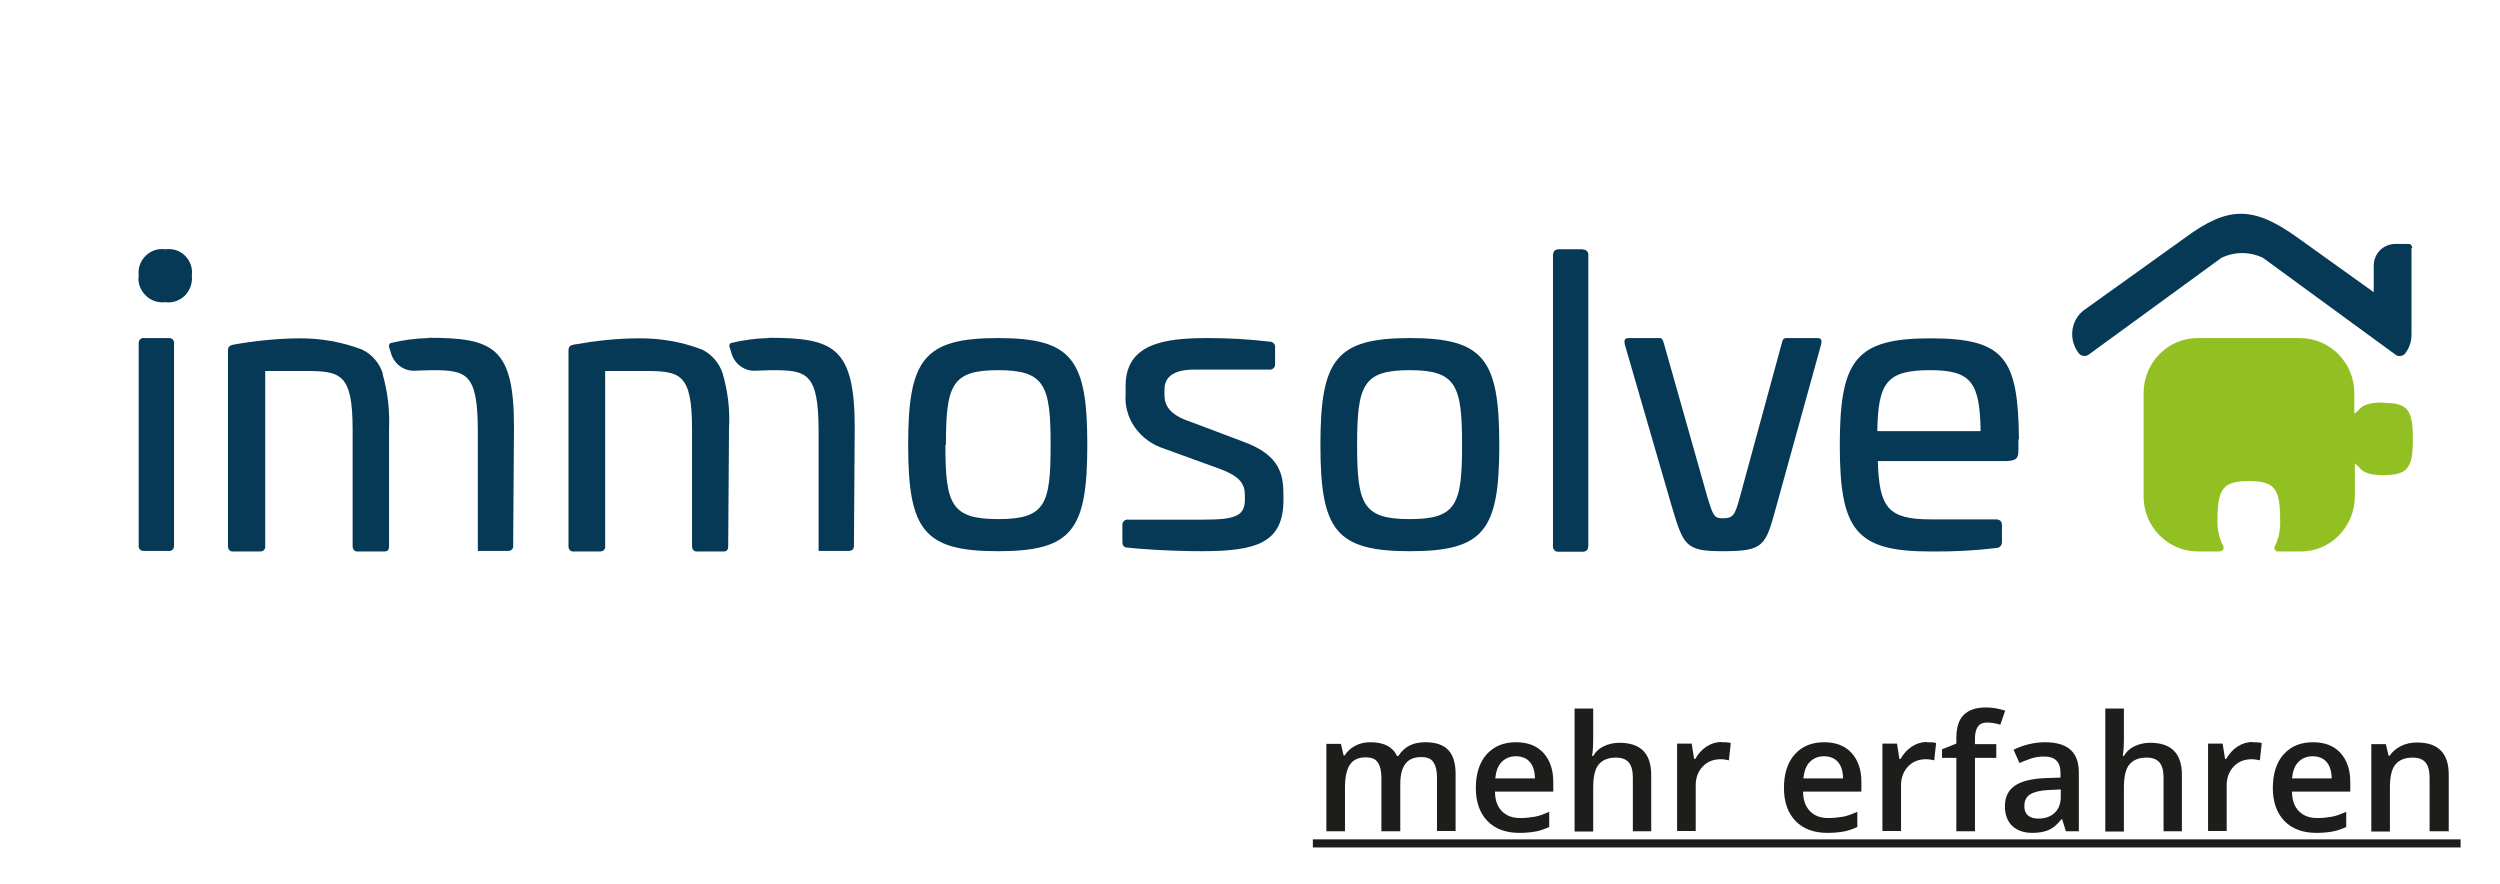 <?xml version="1.0" encoding="UTF-8"?>
<svg id="Ebene_2" data-name="Ebene 2" xmlns="http://www.w3.org/2000/svg" viewBox="0 0 92.66 32.77">
  <defs>
    <style>
      .cls-1 {
        fill: #92c023;
      }

      .cls-1, .cls-2, .cls-3, .cls-4 {
        stroke-width: 0px;
      }

      .cls-2 {
        fill: none;
      }

      .cls-3 {
        fill: #1d1d1b;
      }

      .cls-4 {
        fill: #063956;
      }
    </style>
  </defs>
  <g id="Ebene_1-2" data-name="Ebene 1">
    <g>
      <g>
        <path class="cls-4" d="M6.25,12.53c.06,0,.11.01.15.05.04.04.06.1.05.16v7.47c0,.06-.01.12-.05.16-.04.04-.1.06-.15.05h-.91c-.06,0-.11-.01-.15-.05s-.06-.1-.05-.16v-7.47c0-.06.01-.12.05-.16.04-.04.1-.06.15-.05h.91Z"/>
        <path class="cls-4" d="M7.11,10.21c.03.27-.06.54-.25.74-.19.19-.47.29-.74.25-.27.03-.54-.06-.73-.26-.19-.19-.29-.46-.25-.73-.03-.27.06-.54.26-.73.19-.19.46-.28.73-.24.27-.04.54.05.73.24.19.19.29.46.25.73Z"/>
        <path class="cls-4" d="M35.04,16.49c0,2.2.21,2.75,1.96,2.75s1.94-.55,1.94-2.75-.21-2.77-1.94-2.77-1.94.55-1.94,2.77h-.01ZM40.3,16.49c0,3.16-.56,3.94-3.31,3.94s-3.33-.78-3.33-3.94.57-3.96,3.33-3.96,3.31.8,3.31,3.96Z"/>
        <path class="cls-4" d="M47.06,12.66c.06,0,.12.03.15.07.04.04.06.1.05.15v.61c0,.06-.01.12-.06.16s-.11.06-.17.05h-2.78c-.69,0-1.09.23-1.09.74v.19c0,.4.19.74.93.99l1.99.75c1.37.5,1.49,1.22,1.49,2v.16c0,1.59-1,1.9-3.02,1.9-1.3,0-2.49-.1-2.73-.13-.18,0-.22-.1-.22-.21v-.62c0-.06.01-.12.06-.16.04-.04.11-.06.17-.05h2.76c1.19,0,1.55-.13,1.55-.74v-.17c0-.41-.18-.68-.87-.95l-2.12-.77c-.91-.29-1.5-1.12-1.43-2.03v-.3c0-1.56,1.43-1.77,3.03-1.77.76,0,1.52.04,2.28.13Z"/>
        <path class="cls-4" d="M50.3,16.49c0,2.2.21,2.75,1.95,2.75s1.94-.55,1.94-2.75-.21-2.77-1.94-2.77-1.95.55-1.95,2.77ZM55.57,16.49c0,3.16-.56,3.94-3.31,3.94s-3.32-.78-3.32-3.94.57-3.96,3.32-3.96,3.31.8,3.31,3.96Z"/>
        <path class="cls-4" d="M58.67,9.25c.06,0,.11.01.15.06.04.04.06.1.05.17v10.74c0,.06-.01.12-.05.17-.04.04-.1.06-.15.06h-.91c-.06,0-.11-.01-.15-.06-.04-.04-.06-.1-.05-.17v-10.75c0-.06.01-.12.05-.17.04-.04.1-.06.15-.06h.91Z"/>
        <path class="cls-4" d="M67.32,12.53c.18,0,.21.04.18.23l-1.66,6c-.4,1.47-.45,1.67-1.98,1.67-1.39,0-1.46-.2-1.9-1.67l-1.74-6c-.03-.18,0-.23.18-.23h1.09c.12,0,.13.04.19.23l1.61,5.69c.2.64.24.76.55.76.4,0,.46-.11.64-.76l1.55-5.69c.04-.18.07-.23.19-.23h1.08Z"/>
        <path class="cls-4" d="M69.59,15.98h3.82c-.03-1.8-.34-2.26-1.87-2.26-1.6,0-1.93.45-1.96,2.25h.02ZM74.81,16.28v.41c0,.3-.07.4-.53.4h-4.68c.05,1.73.38,2.16,1.96,2.16h2.41c.06,0,.12.01.17.05.04.04.06.1.06.16v.62c0,.06-.01.11-.05.16-.04.04-.09.07-.15.07-.81.1-1.63.14-2.45.13-2.76,0-3.36-.78-3.36-3.94s.59-3.96,3.36-3.96,3.25.75,3.28,3.75Z"/>
        <path class="cls-4" d="M26.79,13.85c-.13-.39-.4-.71-.76-.89-.75-.29-1.56-.43-2.36-.42-.8,0-1.6.09-2.39.23-.14.03-.21.06-.21.23v7.23c0,.06.01.12.05.16.04.04.1.06.16.05h.94c.06,0,.12-.01.16-.05.04-.04.06-.1.05-.16v-6.48h1.43c1.35,0,1.79.07,1.79,2.17v4.31c0,.06.01.12.05.16.04.04.1.06.16.05h.94c.13,0,.19-.04.19-.21l.03-4.34c.04-.69-.04-1.37-.23-2.03h0Z"/>
        <path class="cls-4" d="M28.49,12.53c-.46.01-.92.07-1.38.18-.03,0-.05.03-.07.06-.01.03-.02.06,0,.09l.08.26c.12.38.48.64.87.62.2,0,.41-.02.61-.02,1.31,0,1.74.09,1.74,2.27v4.43h1.1c.06,0,.12-.01.16-.05.04-.04.06-.1.05-.16l.03-4.39c-.01-2.96-.78-3.3-3.19-3.3Z"/>
        <path class="cls-4" d="M14.19,13.85c-.12-.39-.4-.71-.76-.89-.76-.29-1.56-.43-2.37-.42-.8.01-1.6.09-2.39.23-.14.03-.22.06-.22.23v7.23c0,.06.01.12.05.16.04.04.1.06.16.05h.96c.06,0,.12-.01.16-.05.04-.04.06-.1.05-.16v-6.48h1.44c1.35,0,1.8.07,1.8,2.17v4.31c0,.06.01.12.05.16.04.04.1.06.16.05h.95c.13,0,.19-.04.19-.21v-4.34c.03-.69-.05-1.37-.24-2.03h0Z"/>
        <path class="cls-4" d="M15.88,12.53c-.46.01-.92.07-1.38.18-.03,0-.06.03-.07.06-.02.03-.02.06-.01.09l.08.26c.12.38.48.64.87.62.2,0,.41-.02.61-.02,1.31,0,1.73.09,1.73,2.27v4.43h1.1c.06,0,.12-.01.16-.05.04-.04.06-.1.05-.16l.03-4.39c0-2.96-.77-3.3-3.18-3.3Z"/>
        <path class="cls-4" d="M89.41,9.19s-.02-.08-.04-.11c-.03-.03-.07-.04-.11-.04h-.47c-.21,0-.42.08-.57.23-.15.15-.24.35-.24.57v.99l-2.75-1.97c-1.7-1.24-2.63-1.24-4.24-.05l-3.77,2.7c-.45.36-.55,1.01-.23,1.5l.04.06c.04.06.11.11.18.12.08.01.15,0,.21-.05l4.91-3.58c.49-.24,1.06-.24,1.55,0l4.9,3.58c.06.05.14.07.21.05.08-.01.14-.06.18-.12l.03-.05c.12-.18.18-.39.18-.6v-3.22Z"/>
        <path class="cls-1" d="M88.32,14.92c-.48,0-.76.08-.92.3-.04.04-.09.08-.14.11v-.76c0-1.12-.89-2.03-2-2.04h-3.81c-1.1,0-2,.91-2,2.04v3.83c0,1.12.89,2.03,2,2.04h.83s.09-.02.12-.07c.02-.04.02-.1,0-.14-.16-.3-.23-.64-.21-.98,0-1.13.2-1.42,1.16-1.42s1.16.28,1.16,1.42c.02.34-.04.68-.19.99-.03.04-.03.1,0,.14.03.04.08.07.13.06h.83c1.1,0,1.99-.91,2-2.03v-1.24s.09.08.15.14c.16.22.44.3.9.3.91,0,1.1-.26,1.1-1.33s-.17-1.35-1.09-1.35Z"/>
      </g>
      <g>
        <path class="cls-3" d="M51.89,30.81h-.69v-2c0-.25-.05-.43-.14-.56s-.24-.18-.44-.18c-.27,0-.46.09-.58.26s-.19.46-.19.86v1.62h-.69v-3.24h.54l.1.43h.04c.09-.15.22-.27.39-.36s.36-.13.56-.13c.5,0,.83.17.99.51h.05c.1-.16.23-.29.4-.38s.37-.13.6-.13c.39,0,.67.1.85.29s.27.49.27.89v2.11h-.69v-2c0-.25-.05-.43-.14-.56s-.24-.18-.44-.18c-.27,0-.46.08-.59.25s-.19.42-.19.77v1.72Z"/>
        <path class="cls-3" d="M56.31,30.87c-.5,0-.9-.15-1.18-.44s-.43-.7-.43-1.22.13-.95.4-1.25.63-.45,1.09-.45c.43,0,.77.13,1.01.39s.37.62.37,1.07v.37h-2.16c0,.31.09.56.26.73s.39.25.68.25c.19,0,.37-.02.54-.05s.34-.1.53-.18v.56c-.17.08-.34.14-.51.17s-.37.05-.59.05ZM56.19,28.03c-.22,0-.39.07-.53.21s-.21.34-.24.61h1.47c0-.27-.07-.47-.19-.61s-.3-.21-.52-.21Z"/>
        <path class="cls-3" d="M61.21,30.81h-.69v-1.99c0-.25-.05-.44-.15-.56s-.26-.18-.48-.18c-.29,0-.5.09-.64.26s-.2.46-.2.87v1.61h-.69v-4.56h.69v1.16c0,.19-.01.38-.04.6h.04c.09-.16.22-.28.39-.36s.36-.13.58-.13c.79,0,1.18.4,1.18,1.19v2.11Z"/>
        <path class="cls-3" d="M63.81,27.51c.14,0,.25,0,.34.03l-.07.64c-.1-.02-.2-.04-.3-.04-.28,0-.5.09-.67.27s-.26.41-.26.7v1.69h-.69v-3.24h.54l.09.57h.04c.11-.19.25-.35.42-.46s.36-.17.56-.17Z"/>
        <path class="cls-3" d="M67.73,30.87c-.5,0-.9-.15-1.18-.44s-.43-.7-.43-1.22.13-.95.4-1.25.63-.45,1.09-.45c.43,0,.77.13,1.01.39s.37.62.37,1.07v.37h-2.16c0,.31.09.56.26.73s.39.25.68.25c.19,0,.37-.02.54-.05s.34-.1.53-.18v.56c-.17.08-.34.14-.51.17s-.37.05-.59.05ZM67.61,28.03c-.22,0-.39.07-.53.21s-.21.34-.24.61h1.47c0-.27-.07-.47-.19-.61s-.3-.21-.52-.21Z"/>
        <path class="cls-3" d="M71.42,27.51c.14,0,.25,0,.34.03l-.07.64c-.1-.02-.2-.04-.3-.04-.28,0-.5.09-.67.27s-.26.41-.26.7v1.69h-.69v-3.24h.54l.09.57h.04c.11-.19.25-.35.42-.46s.36-.17.56-.17Z"/>
        <path class="cls-3" d="M73.99,28.09h-.79v2.72h-.69v-2.72h-.53v-.32l.53-.21v-.21c0-.38.09-.67.27-.85s.45-.28.82-.28c.24,0,.48.04.72.12l-.18.52c-.17-.05-.33-.08-.49-.08s-.27.05-.34.15-.11.24-.11.44v.21h.79v.52Z"/>
        <path class="cls-3" d="M76.57,30.81l-.14-.45h-.02c-.16.2-.31.33-.47.4s-.36.11-.61.11c-.32,0-.57-.09-.75-.26s-.27-.42-.27-.73c0-.33.12-.59.37-.76s.63-.26,1.13-.28l.56-.02v-.17c0-.21-.05-.36-.15-.46s-.25-.15-.45-.15c-.17,0-.33.02-.48.07s-.3.11-.44.17l-.22-.49c.18-.09.37-.16.58-.21s.41-.07.59-.07c.41,0,.72.09.93.27s.32.46.32.85v2.18h-.49ZM75.55,30.34c.25,0,.45-.07.6-.21s.23-.34.23-.59v-.28l-.42.02c-.32.01-.56.07-.71.16s-.22.24-.22.44c0,.14.04.26.13.34s.22.12.39.12Z"/>
        <path class="cls-3" d="M80.88,30.81h-.69v-1.99c0-.25-.05-.44-.15-.56s-.26-.18-.48-.18c-.29,0-.5.09-.64.26s-.2.46-.2.87v1.61h-.69v-4.56h.69v1.16c0,.19-.01.38-.04.6h.04c.09-.16.22-.28.39-.36s.36-.13.58-.13c.79,0,1.18.4,1.18,1.19v2.11Z"/>
        <path class="cls-3" d="M83.49,27.51c.14,0,.25,0,.34.03l-.07.64c-.1-.02-.2-.04-.3-.04-.28,0-.5.09-.67.27s-.26.41-.26.7v1.69h-.69v-3.24h.54l.09.57h.04c.11-.19.25-.35.42-.46s.36-.17.56-.17Z"/>
        <path class="cls-3" d="M85.85,30.87c-.5,0-.9-.15-1.18-.44s-.43-.7-.43-1.22.13-.95.4-1.25.63-.45,1.09-.45c.43,0,.77.13,1.01.39s.37.62.37,1.07v.37h-2.16c0,.31.09.56.26.73s.39.25.68.25c.19,0,.37-.02.54-.05s.34-.1.53-.18v.56c-.17.08-.34.14-.51.17s-.37.05-.59.05ZM85.72,28.03c-.22,0-.39.07-.53.21s-.21.34-.24.61h1.47c0-.27-.07-.47-.19-.61s-.3-.21-.52-.21Z"/>
        <path class="cls-3" d="M90.74,30.81h-.69v-1.99c0-.25-.05-.44-.15-.56s-.26-.18-.48-.18c-.29,0-.5.09-.64.26s-.2.46-.2.86v1.62h-.69v-3.24h.54l.1.43h.04c.1-.15.24-.27.42-.36s.38-.13.6-.13c.78,0,1.17.4,1.17,1.19v2.11Z"/>
        <path class="cls-3" d="M48.66,31.41v-.3h42.54v.3h-42.54Z"/>
      </g>
      <rect class="cls-2" width="92.66" height="32.77"/>
    </g>
  </g>
</svg>